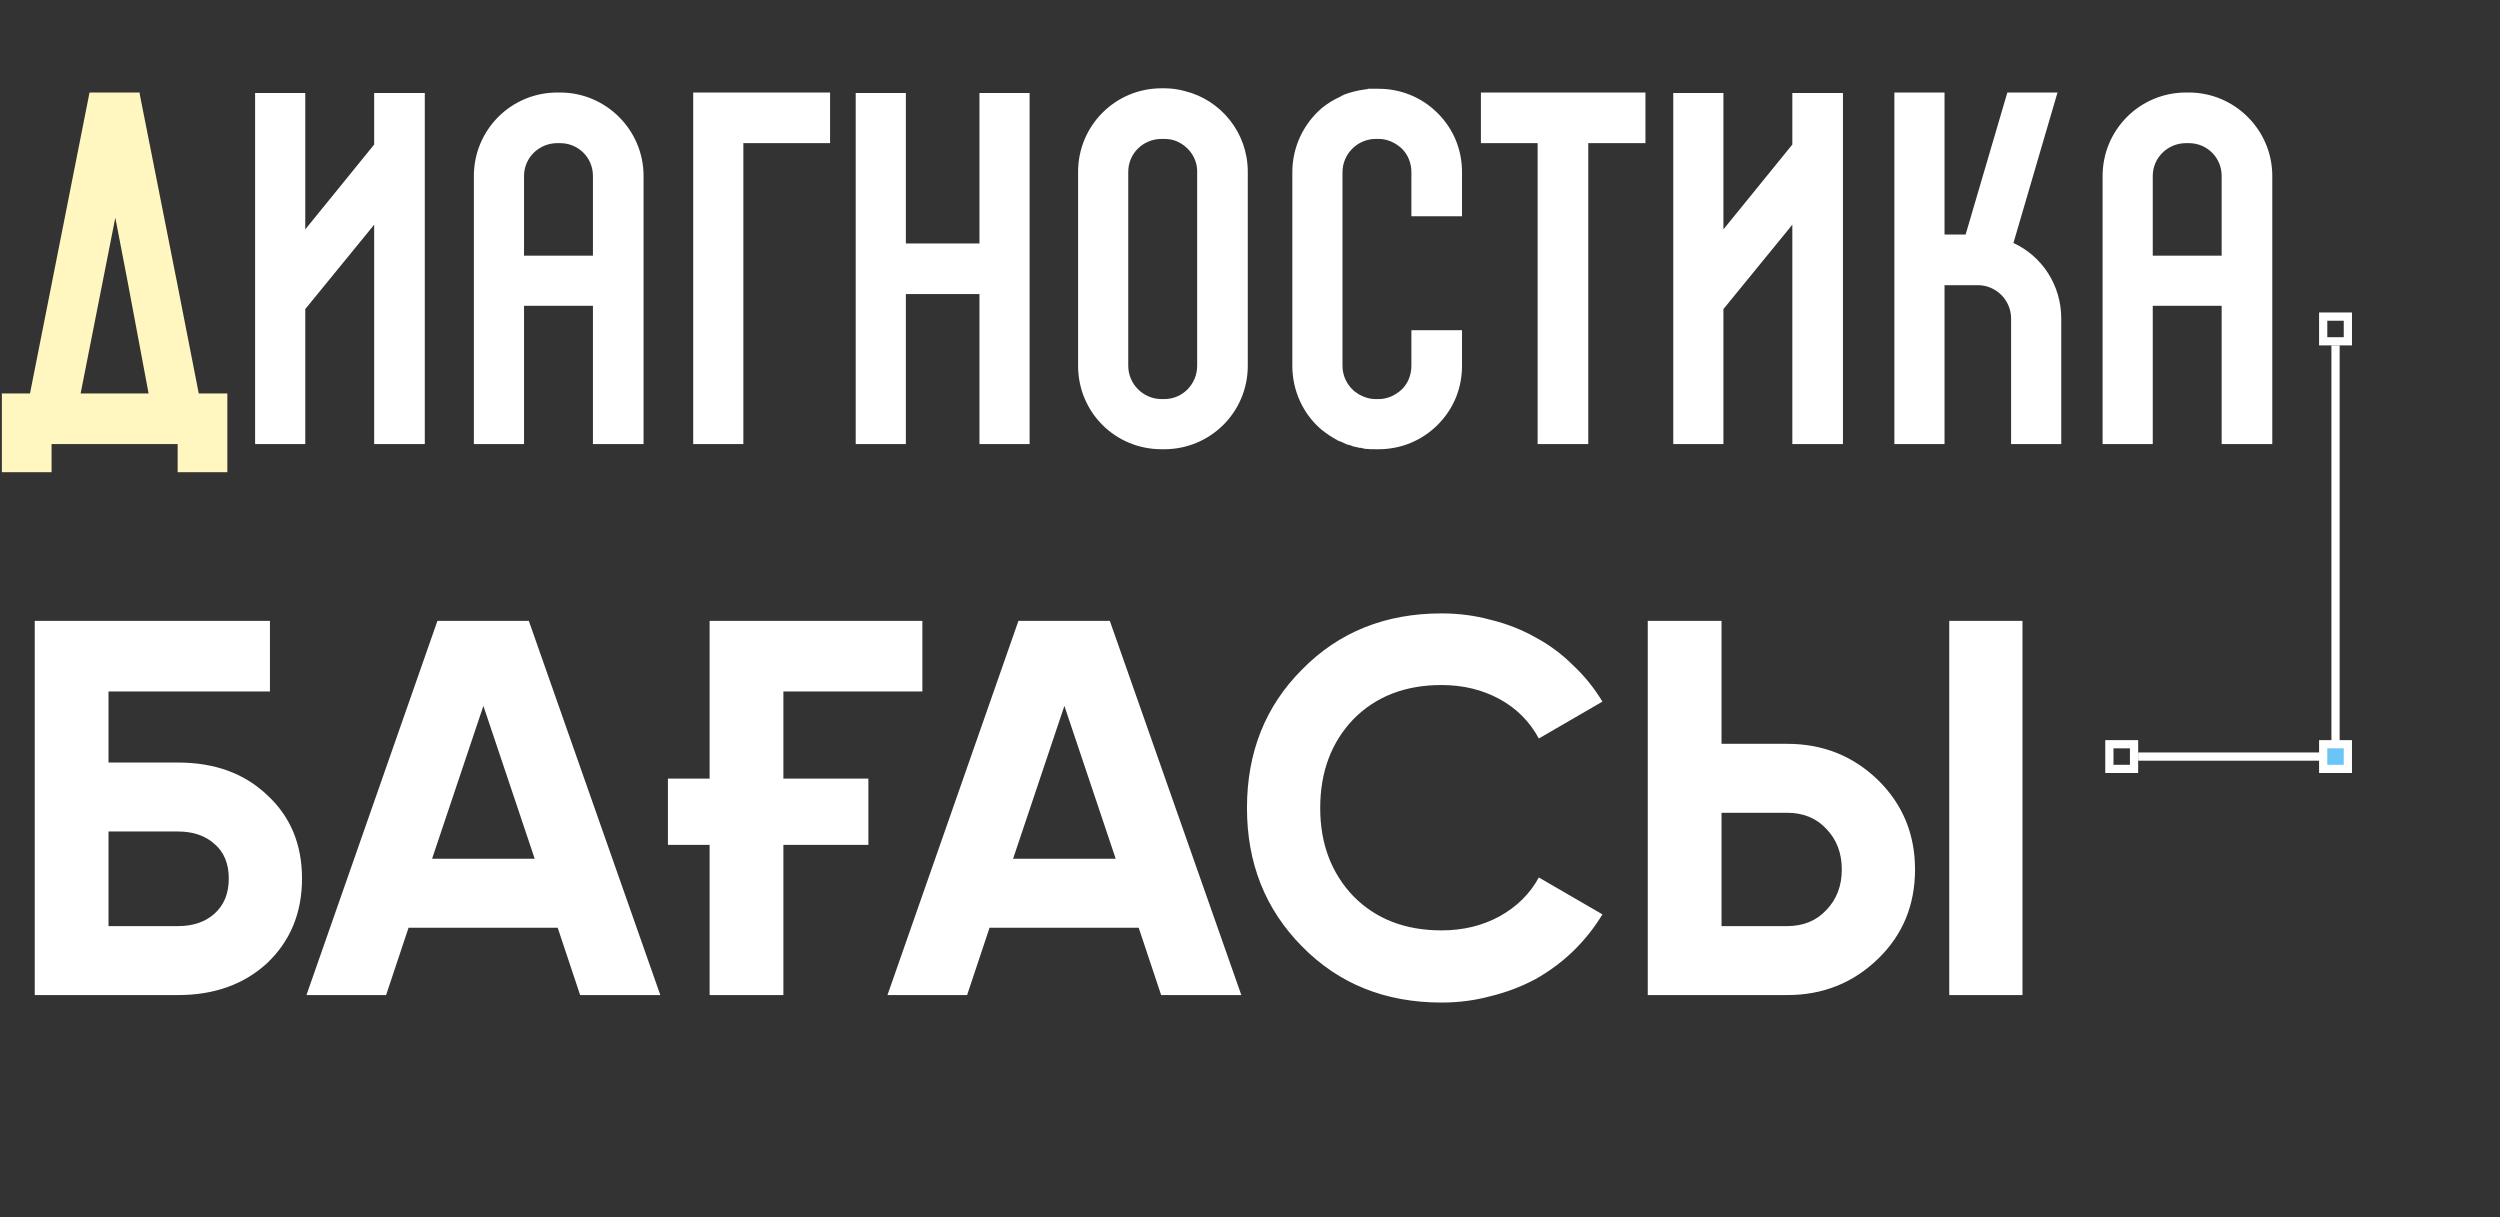 <?xml version="1.0" encoding="UTF-8"?> <svg xmlns="http://www.w3.org/2000/svg" width="304" height="148" viewBox="0 0 304 148" fill="none"><rect x="0" y="0" width="304" height="148" fill="#333333" stroke="none"/> <path d="M24.168 47.844H27.645V57.42H21.603V54H6.27V57.42H0.228V47.844H3.648L10.887 11.25H11.115H16.986V11.421L21.489 34.164L24.168 47.844ZM14.022 26.469L9.804 47.844H18.069L15.504 34.164L14.022 26.469Z" fill="#FFF7BF"></path> <path d="M51.655 54H45.499V27.324L37.12 37.584V54H31.021V11.307H37.12V27.894L45.499 17.577V11.307H51.655V54ZM78.257 21.396V31.086V37.185V54H72.101V37.185H63.722V54H57.623V37.185V31.086V21.396C57.623 15.81 62.126 11.25 67.769 11.25H68.111C73.697 11.25 78.257 15.81 78.257 21.396ZM63.722 31.086H72.101V21.396C72.101 19.173 70.334 17.406 68.111 17.406H67.769C65.546 17.406 63.722 19.173 63.722 21.396V31.086ZM84.293 11.25H100.937V17.406H90.392V54H84.293V11.25ZM125.201 11.307V54H119.102V11.307H125.201ZM110.153 11.307V29.604H119.102V35.76H110.153V54H104.054V11.307H110.153ZM144.092 11.079C148.481 12.162 151.73 16.152 151.73 20.883V44.481C151.73 50.124 147.17 54.627 141.584 54.627H141.242C135.599 54.627 131.096 50.124 131.096 44.481V20.883C131.096 15.297 135.599 10.737 141.242 10.737H141.584C142.439 10.737 143.294 10.851 144.092 11.079ZM145.574 44.481V20.883C145.574 20.826 145.574 20.769 145.574 20.712C145.517 19.002 144.32 17.577 142.781 17.064C142.382 16.95 141.983 16.893 141.584 16.893H141.242C139.019 16.893 137.195 18.66 137.195 20.883V44.481C137.195 46.704 139.019 48.528 141.242 48.528H141.584C143.807 48.528 145.574 46.704 145.574 44.481ZM177.781 26.298H171.625V20.94C171.625 19.857 171.226 18.831 170.485 18.09C169.687 17.349 168.718 16.893 167.635 16.893H167.293C165.07 16.893 163.246 18.717 163.246 20.94V44.481C163.246 45.678 163.759 46.761 164.671 47.559C164.842 47.673 165.013 47.787 165.241 47.958C165.754 48.243 166.438 48.528 167.293 48.528H167.635C168.718 48.528 169.687 48.072 170.485 47.331C171.226 46.59 171.625 45.564 171.625 44.481V40.149H177.781V44.481C177.781 47.217 176.755 49.725 174.817 51.663C172.879 53.601 170.314 54.627 167.635 54.627H167.293C166.837 54.627 166.381 54.627 165.925 54.57C165.811 54.513 165.64 54.513 165.469 54.456C165.412 54.456 165.355 54.456 165.298 54.456C165.127 54.399 165.013 54.399 164.842 54.342C164.728 54.342 164.671 54.285 164.557 54.285C164.386 54.228 164.272 54.171 164.101 54.114C163.987 54.114 163.93 54.057 163.816 54.057C163.588 53.943 163.303 53.829 163.075 53.715C162.904 53.658 162.79 53.601 162.619 53.544C162.562 53.487 162.505 53.43 162.448 53.43C161.821 53.088 161.251 52.689 160.681 52.233C158.401 50.295 157.147 47.445 157.147 44.481V20.94C157.147 17.862 158.515 15.069 160.681 13.188C161.422 12.561 162.22 12.105 163.075 11.706L163.132 11.649C163.189 11.649 163.189 11.649 163.246 11.592C163.303 11.592 163.303 11.592 163.36 11.592C163.36 11.535 163.36 11.535 163.36 11.535C164.272 11.193 165.184 10.965 166.153 10.851C166.21 10.851 166.267 10.851 166.381 10.794C166.381 10.794 166.381 10.794 166.438 10.794C166.438 10.794 166.495 10.794 166.552 10.794C166.609 10.794 166.609 10.794 166.666 10.794C166.723 10.794 166.78 10.794 166.78 10.794C166.837 10.794 166.894 10.794 166.951 10.794C166.951 10.794 167.008 10.794 167.065 10.794C167.122 10.794 167.179 10.794 167.293 10.794H167.635C170.314 10.794 172.879 11.82 174.817 13.758C176.755 15.696 177.781 18.204 177.781 20.94V26.298ZM180.079 11.25H200.086V17.406H193.132V54H186.976V17.406H180.079V11.25ZM224.103 54H217.947V27.324L209.568 37.584V54H203.469V11.307H209.568V27.894L217.947 17.577V11.307H224.103V54ZM244.834 29.547C248.311 31.143 250.648 34.677 250.648 38.724V54H244.549V38.724C244.549 36.501 242.725 34.677 240.502 34.677H236.455V54H230.356V11.25H236.455V28.521H239.02L244.093 11.25H250.192L244.834 29.547ZM276.31 21.396V31.086V37.185V54H270.154V37.185H261.775V54H255.676V37.185V31.086V21.396C255.676 15.81 260.179 11.25 265.822 11.25H266.164C271.75 11.25 276.31 15.81 276.31 21.396ZM261.775 31.086H270.154V21.396C270.154 19.173 268.387 17.406 266.164 17.406H265.822C263.599 17.406 261.775 19.173 261.775 21.396V31.086Z" fill="white"></path> <path d="M21.645 92.725C26.108 92.725 29.727 94.047 32.5 96.69C35.317 99.29 36.725 102.67 36.725 106.83C36.725 110.99 35.317 114.413 32.5 117.1C29.683 119.7 26.065 121 21.645 121H4.225V75.5H32.825V84.08H13.195V92.725H21.645ZM21.645 112.615C23.465 112.615 24.938 112.117 26.065 111.12C27.235 110.08 27.82 108.65 27.82 106.83C27.82 105.01 27.235 103.602 26.065 102.605C24.938 101.608 23.465 101.11 21.645 101.11H13.195V112.615H21.645ZM70.545 121L67.815 112.81H49.68L46.95 121H37.265L53.19 75.5H64.305L80.295 121H70.545ZM52.54 104.425H65.02L58.78 85.835L52.54 104.425ZM81.22 94.675H86.29V75.5H112.16V84.08H95.26V94.675H105.595V102.735H95.26V121H86.29V102.735H81.22V94.675ZM141.195 121L138.465 112.81H120.33L117.6 121H107.915L123.84 75.5H134.955L150.945 121H141.195ZM123.19 104.425H135.67L129.43 85.835L123.19 104.425ZM175.292 121.91C168.446 121.91 162.791 119.635 158.327 115.085C153.864 110.578 151.632 104.967 151.632 98.25C151.632 91.49 153.864 85.878 158.327 81.415C162.791 76.865 168.446 74.59 175.292 74.59C177.372 74.59 179.366 74.85 181.272 75.37C183.222 75.847 185.042 76.562 186.732 77.515C188.422 78.425 189.939 79.552 191.282 80.895C192.669 82.195 193.861 83.668 194.857 85.315L187.122 89.8C185.996 87.72 184.392 86.117 182.312 84.99C180.232 83.863 177.892 83.3 175.292 83.3C170.872 83.3 167.297 84.687 164.567 87.46C161.881 90.277 160.537 93.873 160.537 98.25C160.537 102.583 161.881 106.158 164.567 108.975C167.297 111.748 170.872 113.135 175.292 113.135C177.892 113.135 180.232 112.572 182.312 111.445C184.436 110.275 186.039 108.693 187.122 106.7L194.857 111.185C193.861 112.832 192.669 114.327 191.282 115.67C189.939 116.97 188.422 118.097 186.732 119.05C185.042 119.96 183.222 120.653 181.272 121.13C179.366 121.65 177.372 121.91 175.292 121.91ZM200.368 121V75.5H209.338V90.45H217.333C221.666 90.45 225.349 91.923 228.383 94.87C231.373 97.817 232.868 101.435 232.868 105.725C232.868 110.058 231.373 113.677 228.383 116.58C225.349 119.527 221.666 121 217.333 121H200.368ZM237.028 121V75.5H245.933V121H237.028ZM209.338 112.615H217.333C219.283 112.615 220.864 111.965 222.078 110.665C223.334 109.365 223.963 107.718 223.963 105.725C223.963 103.732 223.334 102.085 222.078 100.785C220.864 99.485 219.283 98.835 217.333 98.835H209.338V112.615Z" fill="white"></path> <path d="M260 92H284V42" stroke="white"></path> <rect x="259.5" y="93.5" width="3" height="3" transform="rotate(-180 259.5 93.5)" stroke="white"></rect> <rect x="285.5" y="93.5" width="3" height="3" transform="rotate(-180 285.5 93.5)" fill="#6BC4F6" stroke="white"></rect> <rect x="285.5" y="41.5" width="3" height="3" transform="rotate(-180 285.5 41.5)" stroke="white"></rect> </svg> 